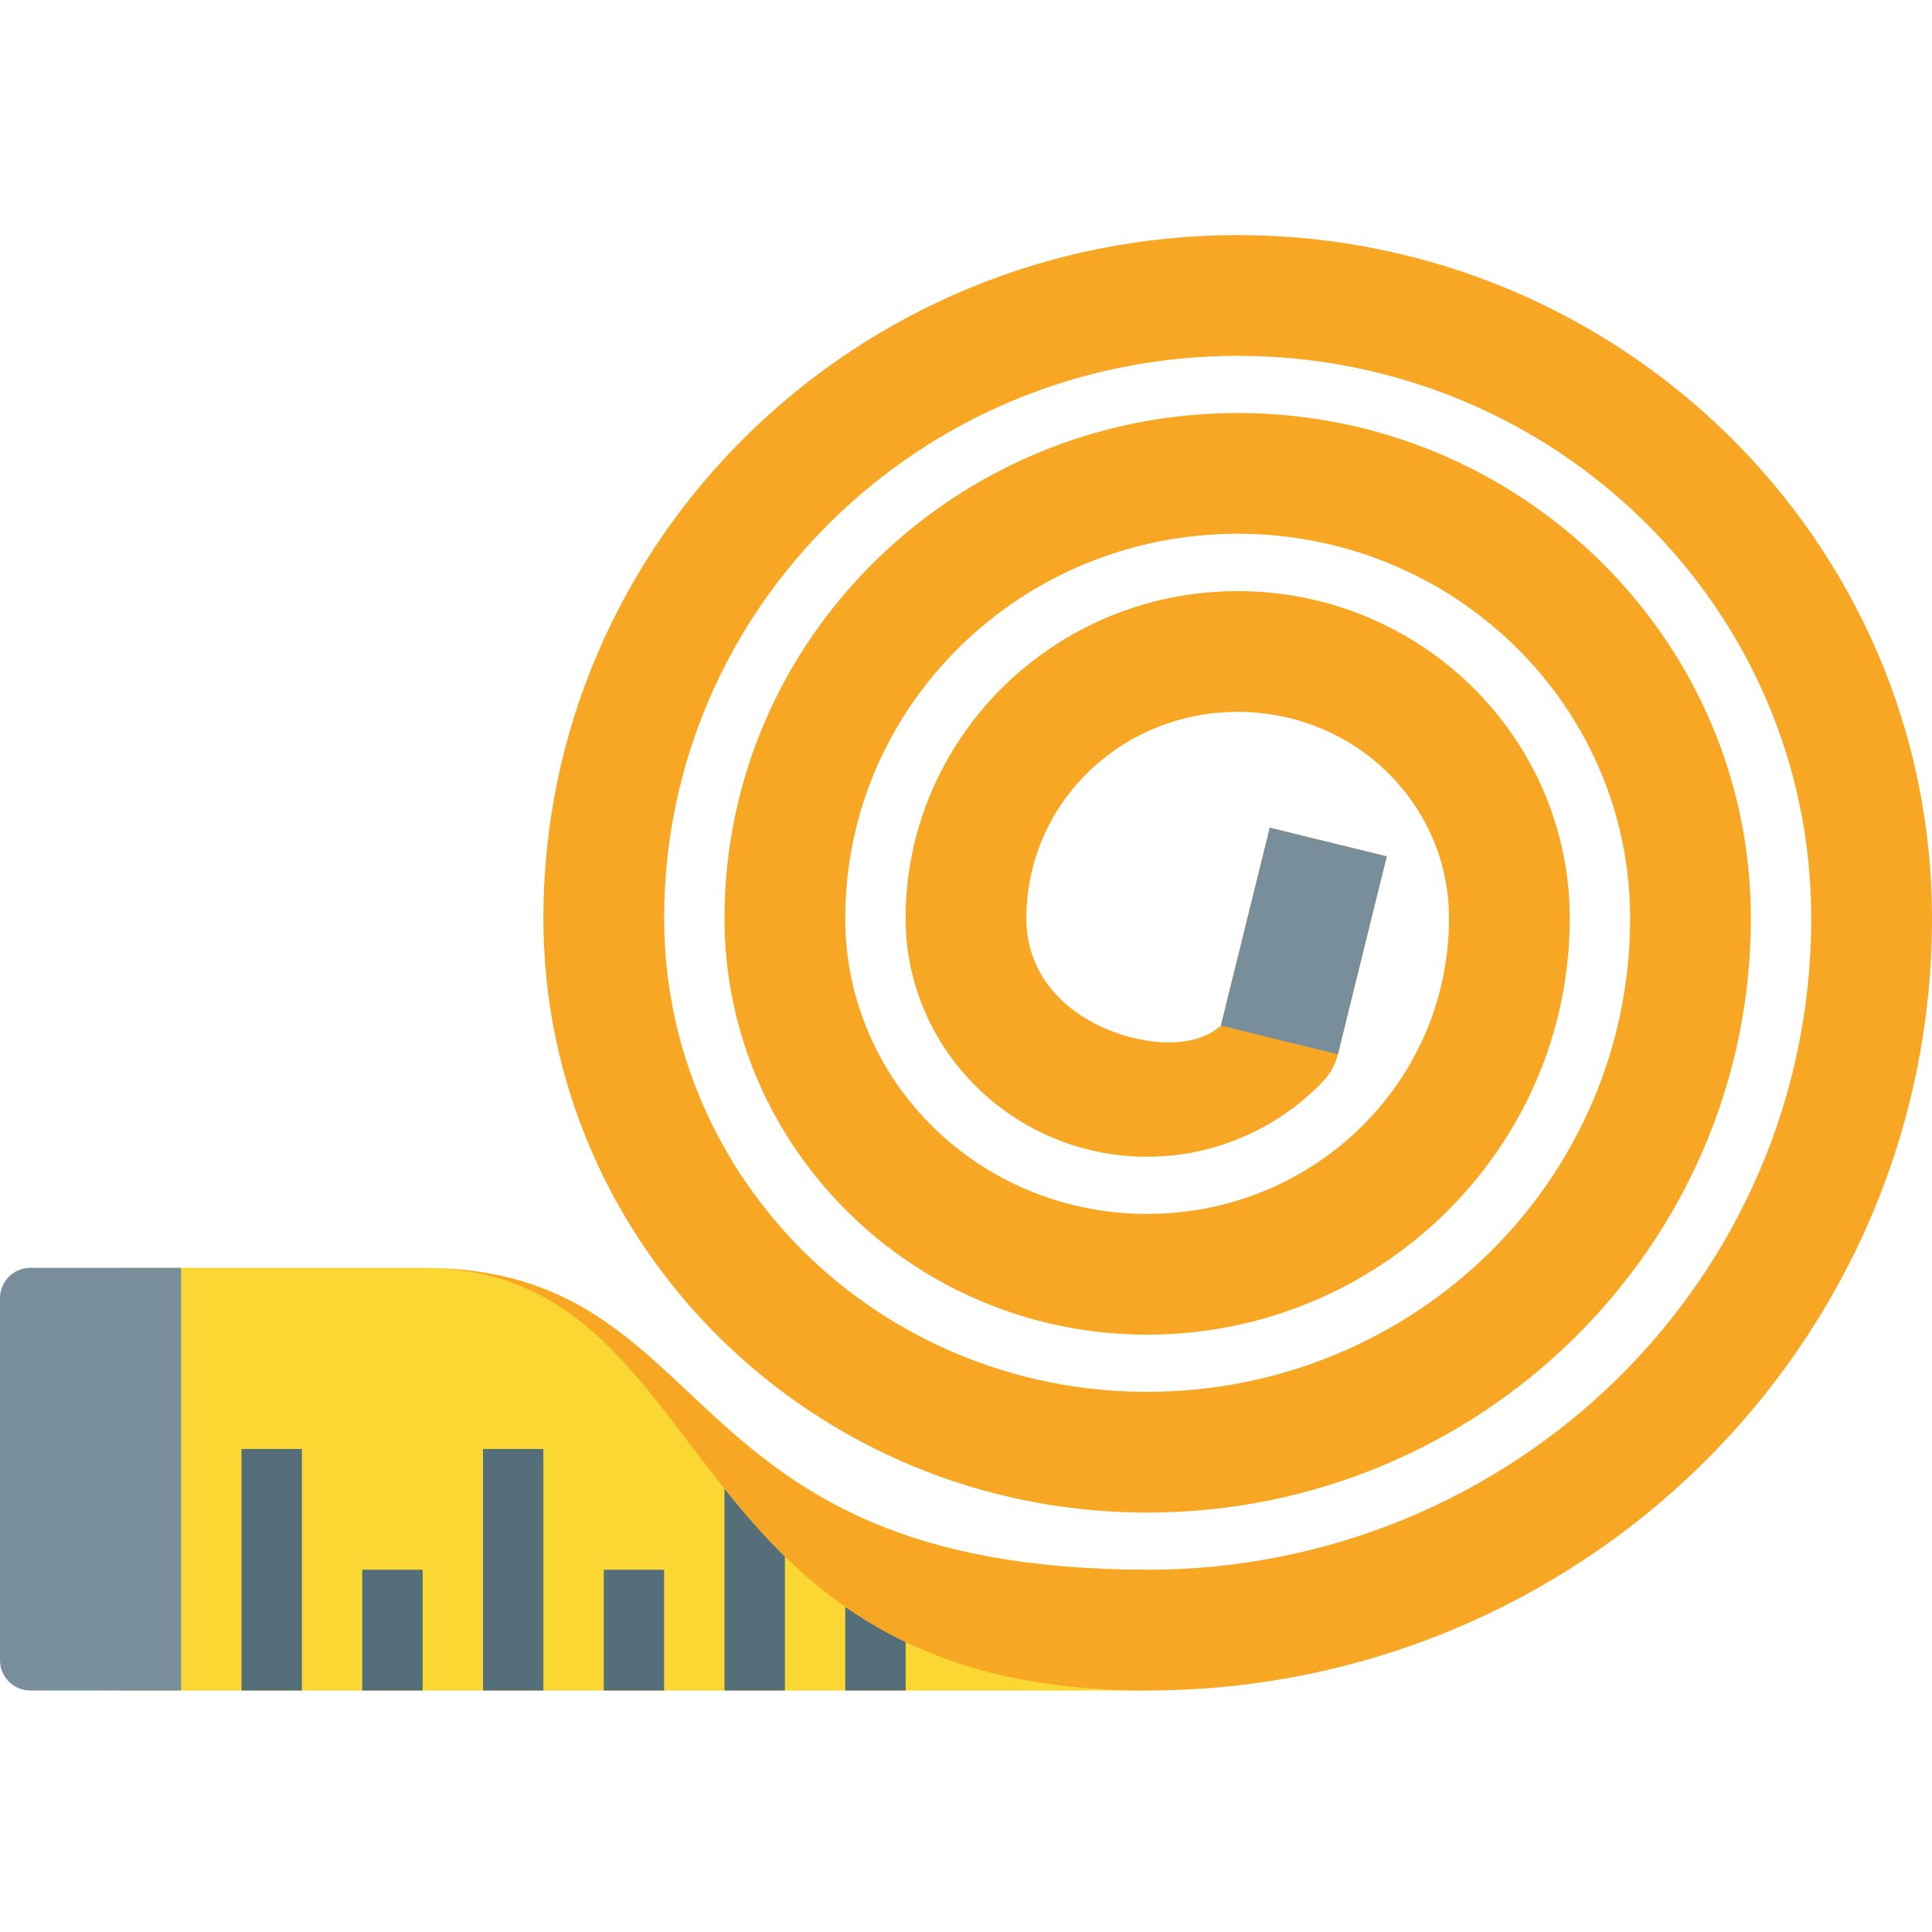 <svg version="1.1" xmlns="http://www.w3.org/2000/svg" xmlns:xlink="http://www.w3.org/1999/xlink" viewBox="0 0 512 512"><g><path d="M112,336c80,0 64,80 192,80l0,32l-272,0l0,-112z" fill="#fbd734" /><path d="M64,384l16,0l0,64l-16,0z M208,412.45l0,35.55l-16,0l0,-53.5c4.9,6.15 10.15,12.2 16,17.95z M240,435.15l0,12.85l-16,0l0,-22.2c4.9,3.4 10.2,6.55 16,9.35z M160,416l16,0l0,32l-16,0z M128,384l16,0l0,64l-16,0z M96,416l16,0l0,32l-16,0z" fill="#546e7a" /><path d="M304,448c-128,0 -112,-112 -192,-112c80,0 64,80 192,80c48.7,0 92.75,-19.35 124.6,-50.6c31.75,-31.25 51.4,-74.35 51.4,-122.05c0,-41.15 -16.95,-78.35 -44.4,-105.3c-27.5,-27.05 -65.55,-43.75 -107.6,-43.75c-42.05,0 -80.1,16.7 -107.6,43.75c-27.45,26.95 -44.4,64.15 -44.4,105.3c0,34.65 14.3,66 37.35,88.7c23.15,22.7 55.2,36.8 90.65,36.8c35.45,0 67.5,-14.1 90.65,-36.8c23.05,-22.7 37.35,-54.05 37.35,-88.7c0,-28.1 -11.6,-53.55 -30.35,-71.95c-18.8,-18.5 -44.85,-29.95 -73.65,-29.95c-28.8,0 -54.85,11.45 -73.65,29.95c-18.75,18.4 -30.35,43.85 -30.35,71.95c0,21.65 8.9,41.2 23.3,55.35c14.45,14.2 34.5,23 56.7,23c22.2,0 42.25,-8.8 56.7,-23c14.4,-14.15 23.3,-33.7 23.3,-55.35c0,-15.1 -6.2,-28.75 -16.3,-38.65c-10.1,-9.9 -24.15,-16.05 -39.7,-16.05c-15.55,0 -29.6,6.15 -39.7,16.05c-10.1,9.9 -16.3,23.55 -16.3,38.65c0,13.05 7.65,22.6 18.55,28.1c11.2,5.65 25.75,6.95 33,0.35l12.95,-52.45l31,7.6l-12.95,52.45c-0.75,3 -2.25,5.55 -4.3,7.55c-5.9,6.1 -13,11 -20.95,14.4c-7.8,3.35 -16.35,5.2 -25.3,5.2c-17.55,0 -33.55,-7.05 -45.15,-18.45c-11.65,-11.45 -18.85,-27.3 -18.85,-44.75c0,-23.95 9.9,-45.65 25.9,-61.4c15.95,-15.65 37.9,-25.3 62.1,-25.3c24.2,0 46.15,9.65 62.1,25.3c16,15.75 25.9,37.45 25.9,61.4c0,30.5 -12.6,58.1 -32.95,78.1c-20.25,19.9 -48.2,32.25 -79.05,32.25c-30.85,0 -58.8,-12.35 -79.05,-32.25c-20.35,-20 -32.95,-47.6 -32.95,-78.1c0,-36.95 15.25,-70.45 39.95,-94.7c24.65,-24.2 58.6,-39.2 96.05,-39.2c37.45,0 71.4,15 96.05,39.2c24.7,24.25 39.95,57.75 39.95,94.7c0,43.5 -17.95,82.9 -47,111.45c-28.95,28.45 -68.9,46.05 -113,46.05c-44.1,0 -84.05,-17.6 -113,-46.05c-29.05,-28.55 -47,-67.95 -47,-111.45c0,-50 20.65,-95.3 54,-128.05c33.35,-32.75 79.3,-53 130,-53c50.7,0 96.65,20.25 130,53c33.35,32.75 54,78.05 54,128.05c0,56.55 -23.35,107.7 -61.05,144.8c-37.65,36.95 -89.6,59.85 -146.95,59.85z" fill="#f7a724" /><path d="M8,336l40,0l0,112c-13.35,0 -26.65,0 -40,0c-4.4,0 -8,-3.6 -8,-8l0,-96c0,-4.4 3.6,-8 8,-8z M367.5,226.95l-12.95,52.45l-31,-7.6l12.95,-52.45z" fill="#788f9b" /></g></svg>